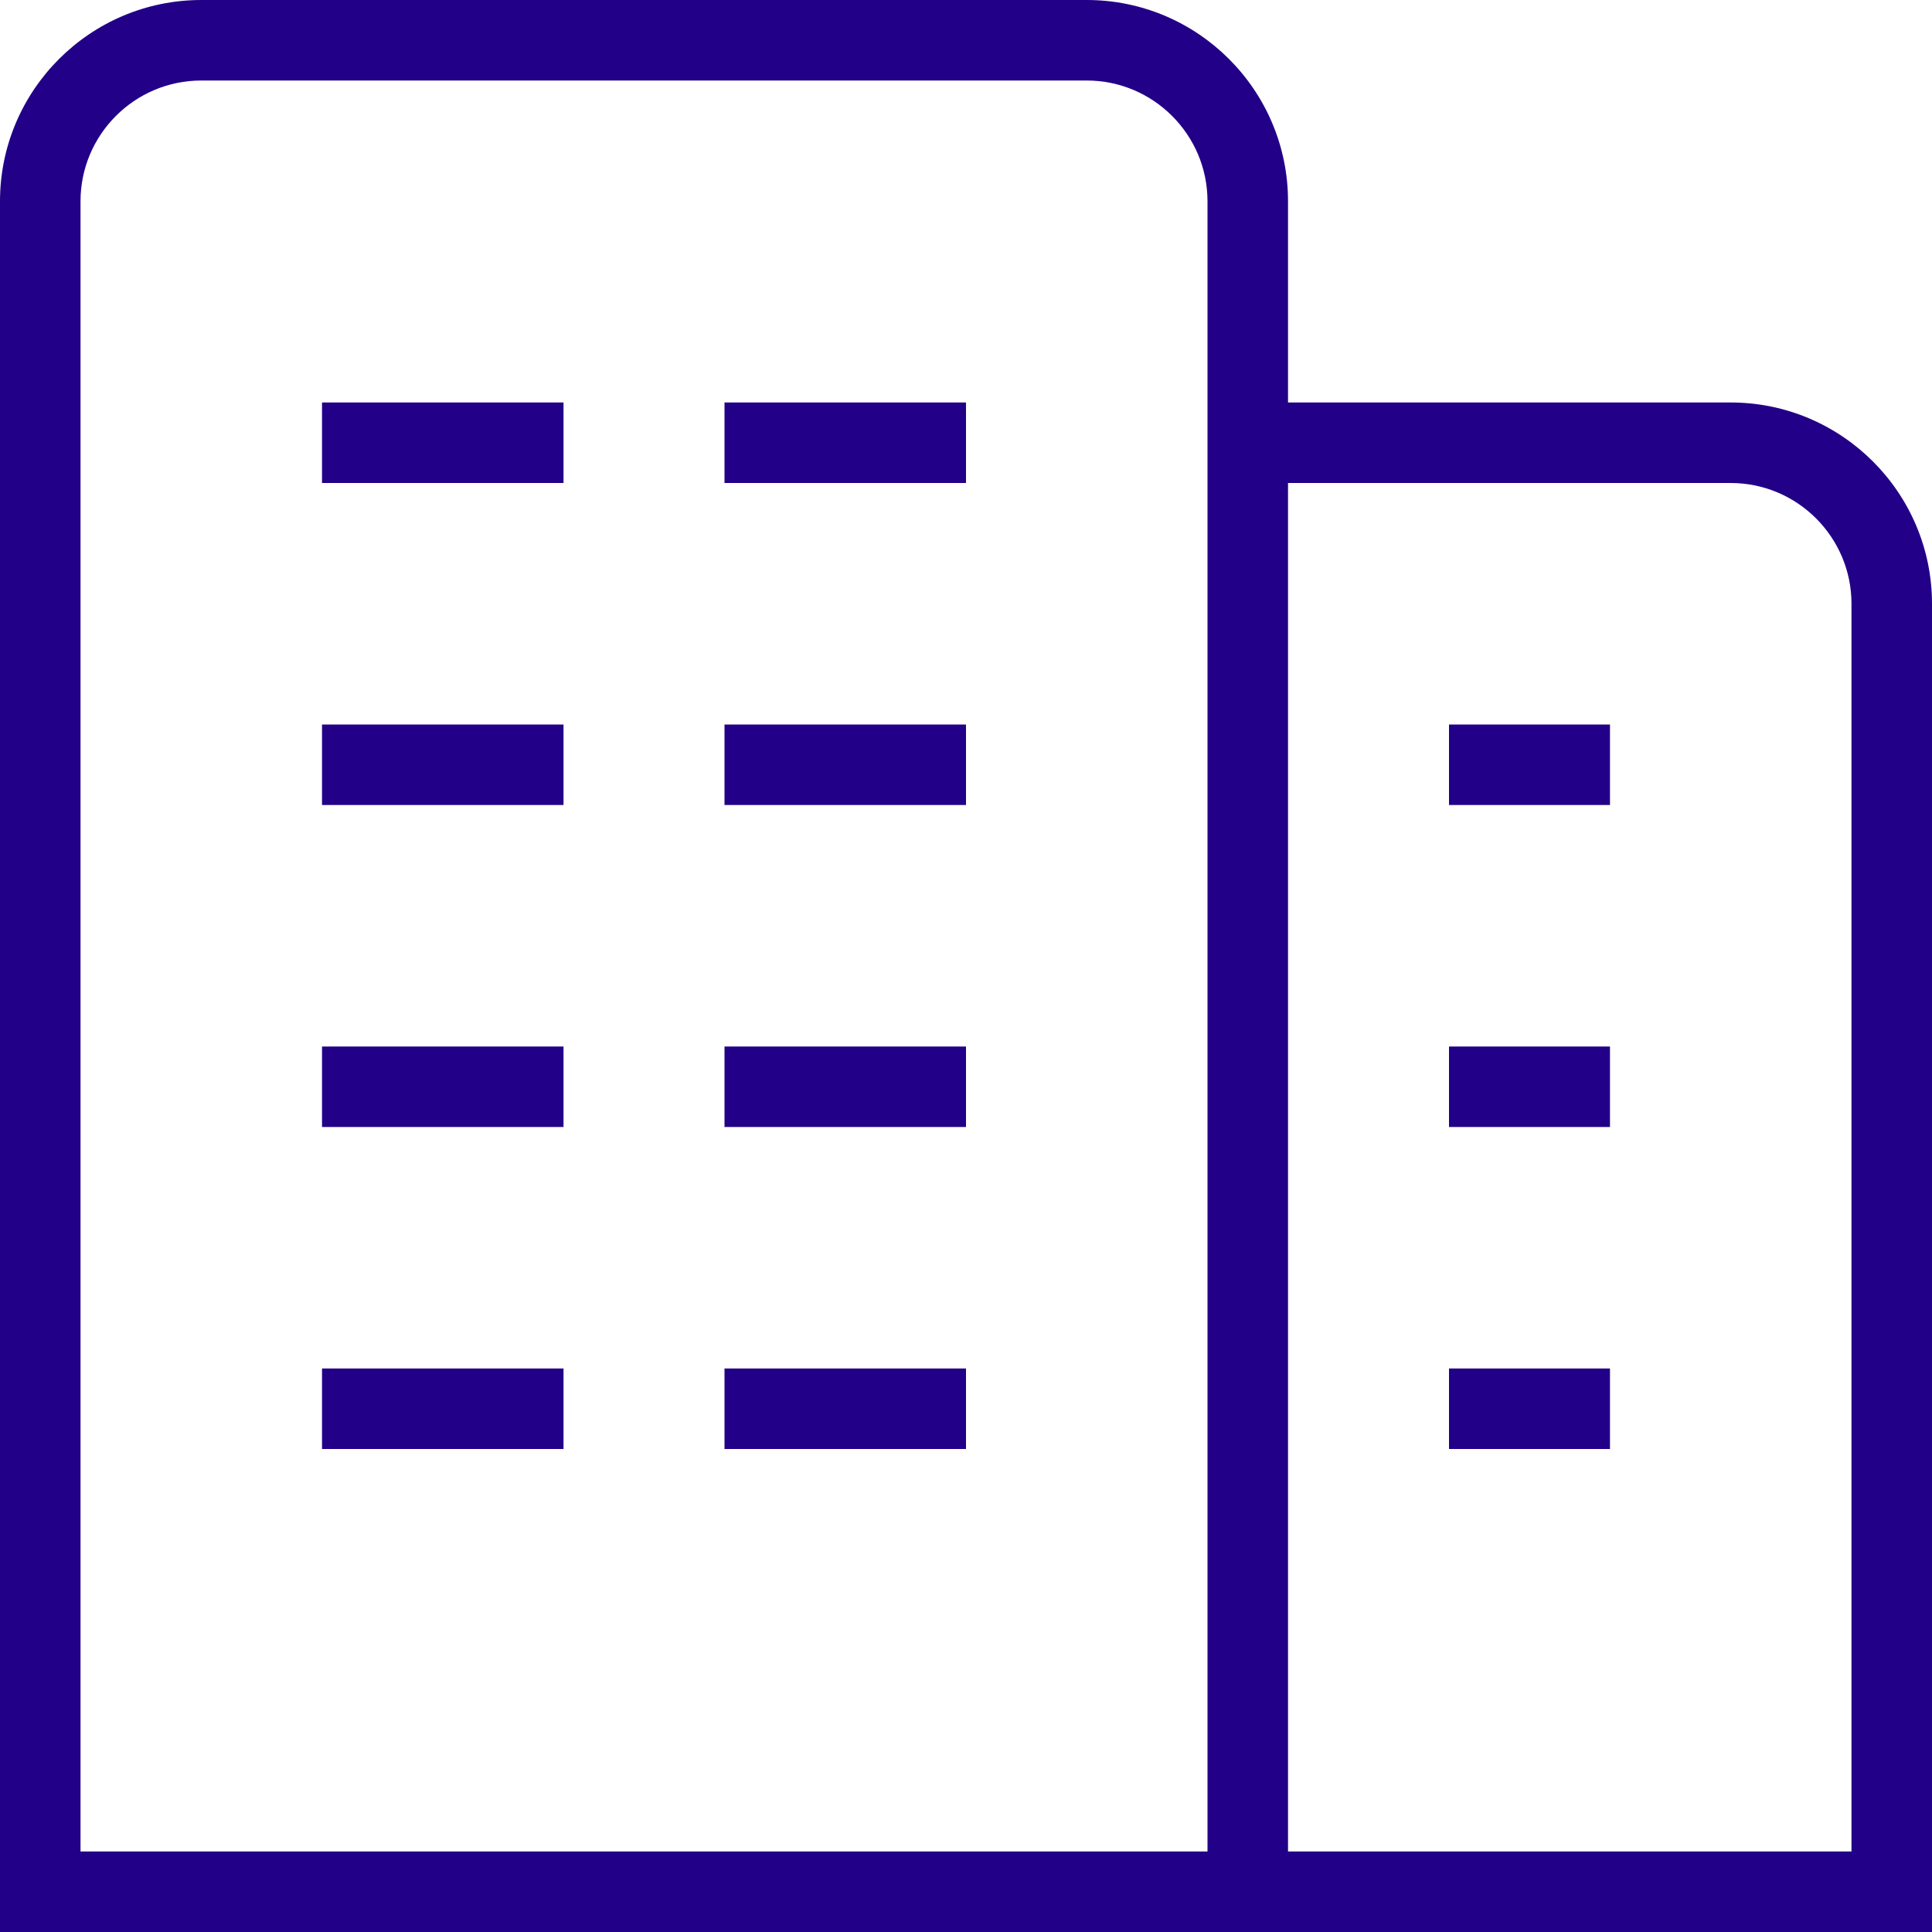 <svg xmlns="http://www.w3.org/2000/svg" width="40" height="40" viewBox="0 0 40 40" fill="none"><g clip-path="url(#clip0_278_255)"><path d="M6.667 21.667H11.667V23.333H6.667V21.667ZM6.667 30H11.667V28.333H6.667V30ZM15 30H20V28.333H15V30ZM6.667 10H11.667V8.333H6.667V10ZM6.667 16.667H11.667V15H6.667V16.667ZM15 23.333H20V21.667H15V23.333ZM15 10H20V8.333H15V10ZM15 16.667H20V15H15V16.667ZM30 30H33.333V28.333H30V30ZM30 16.667H33.333V15H30V16.667ZM30 23.333H33.333V21.667H30V23.333ZM40 12.5V40H0V4.167C0 1.868 1.87 0 4.167 0H22.5C24.797 0 26.667 1.868 26.667 4.167V8.333H35.833C38.13 8.333 40 10.202 40 12.5ZM25 4.167C25 2.788 23.878 1.667 22.5 1.667H4.167C2.788 1.667 1.667 2.788 1.667 4.167V38.333H25V4.167ZM38.333 12.5C38.333 11.122 37.212 10 35.833 10H26.667V38.333H38.333V12.5Z" fill="#220088"></path></g><defs><clipPath id="clip0_278_255"><rect width="40" height="40" fill="white"></rect></clipPath></defs></svg>